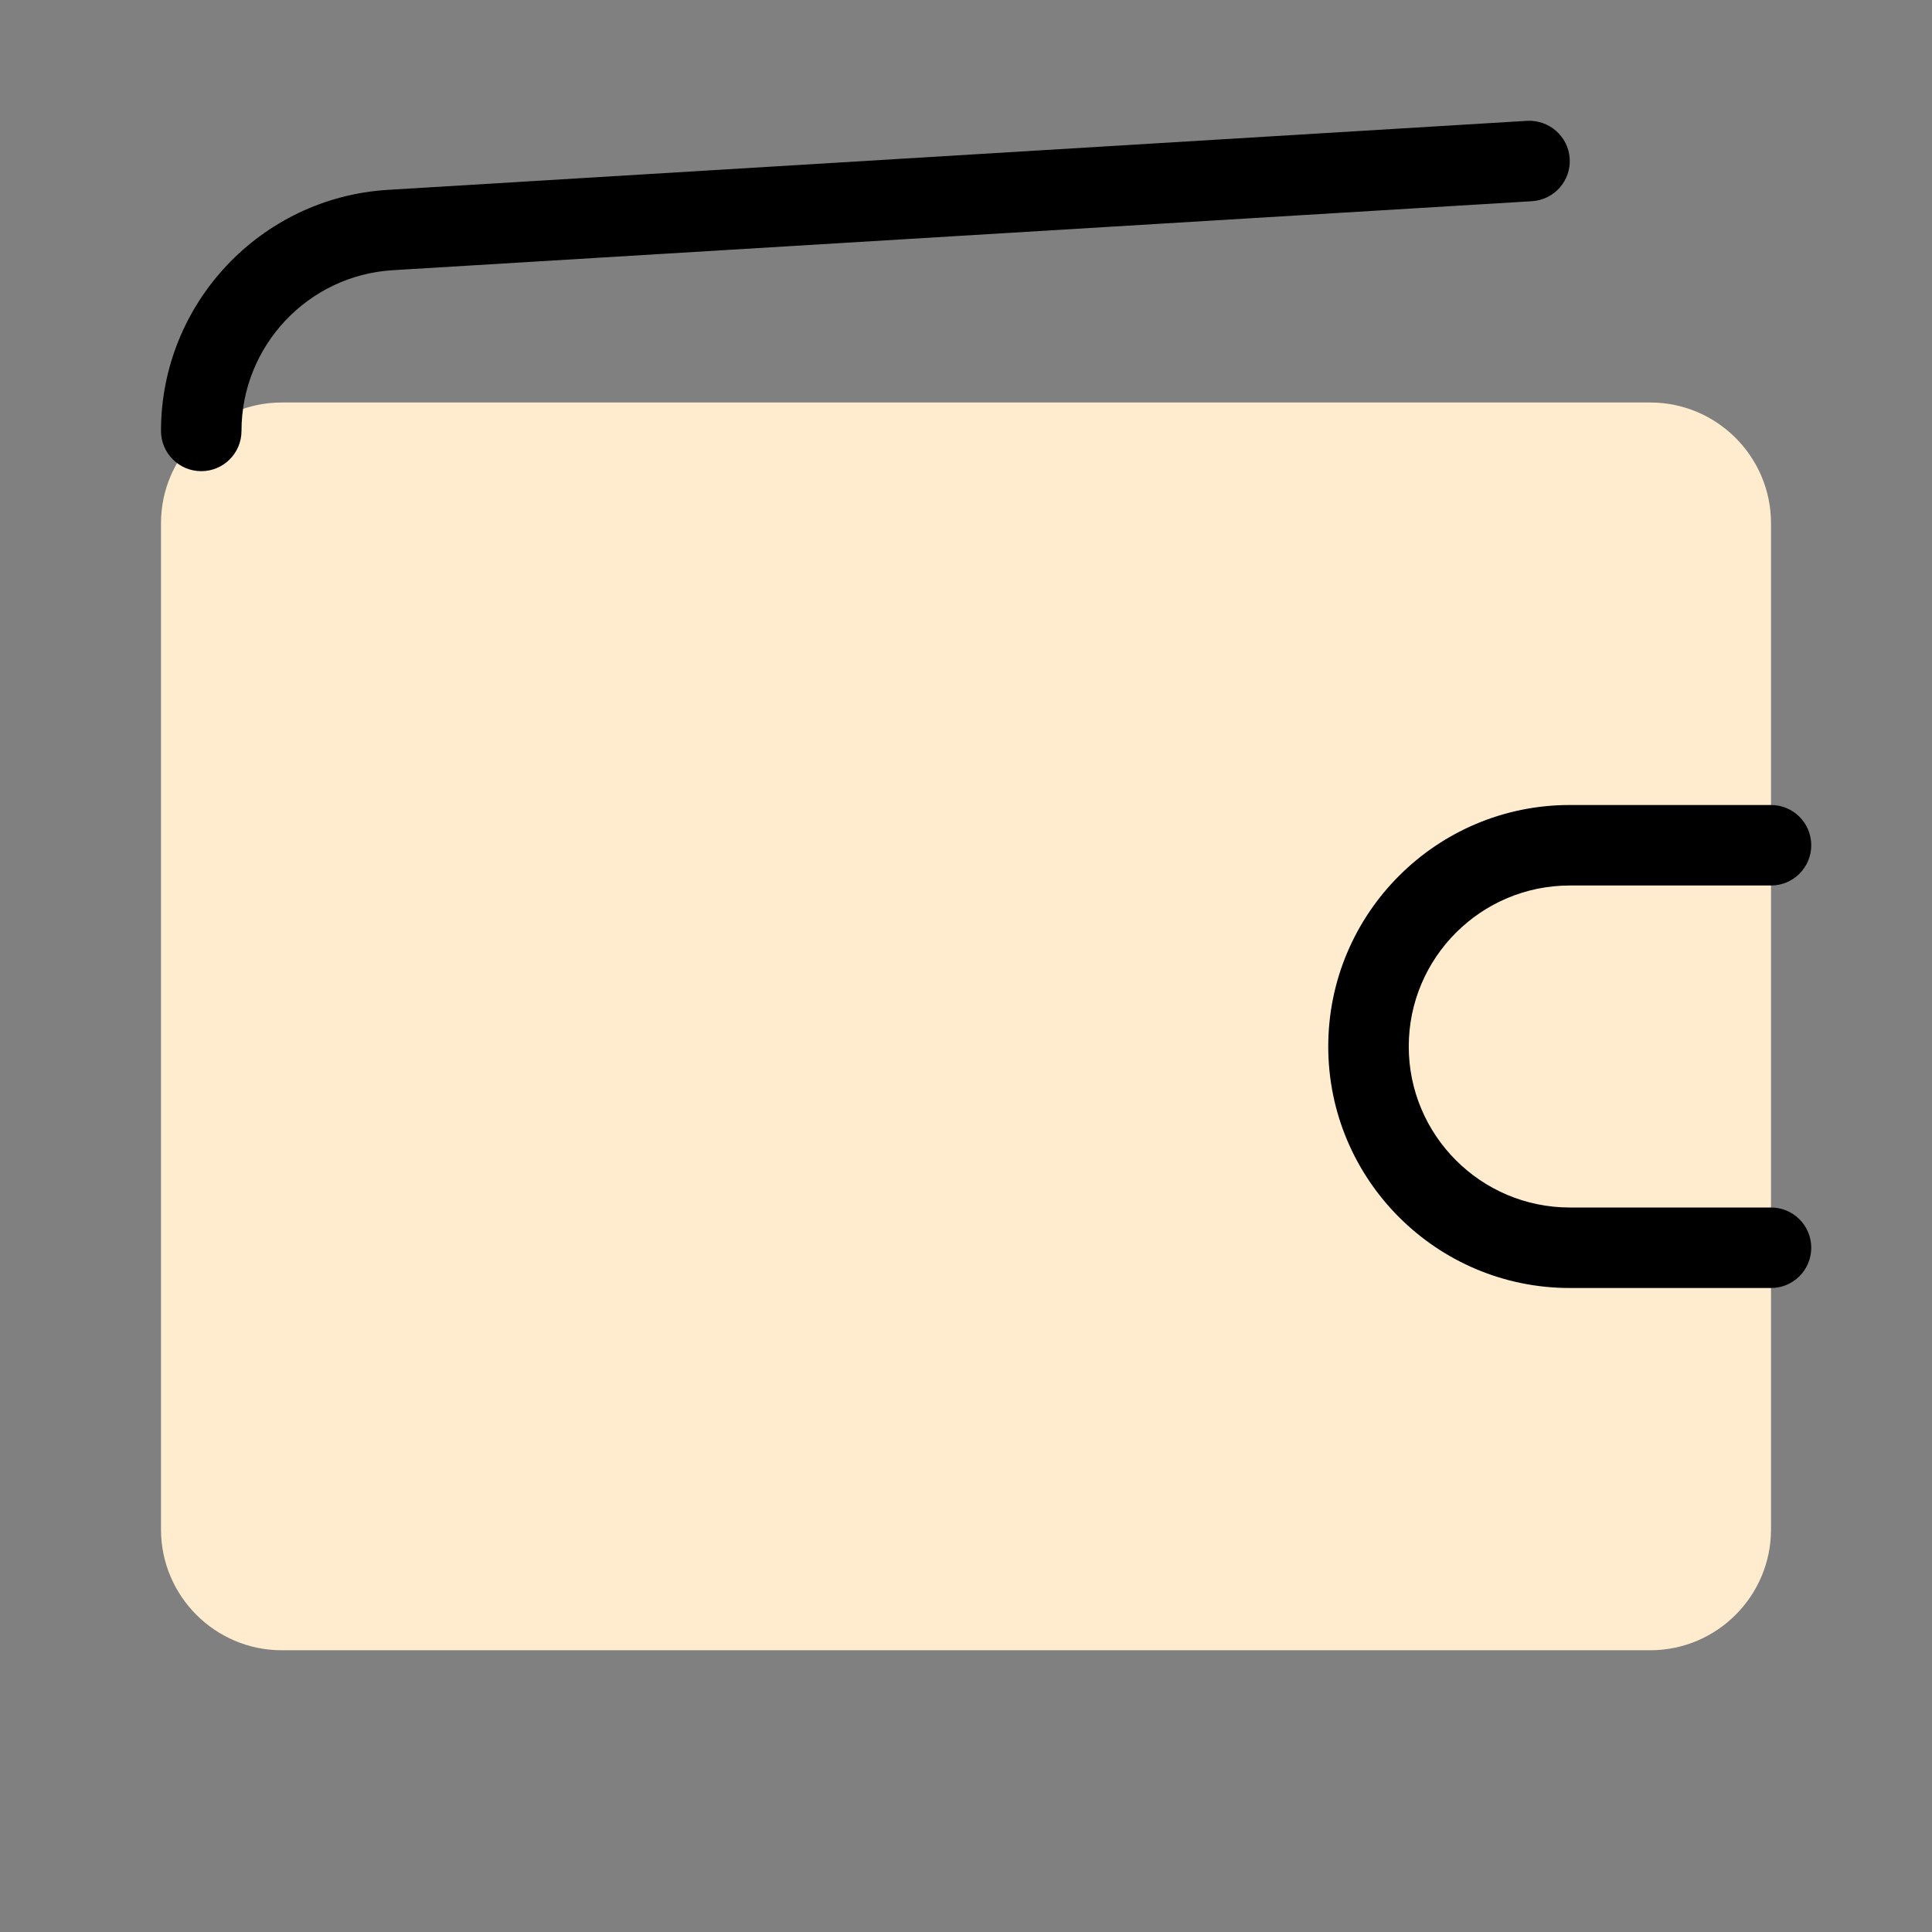 <svg width="48" height="48" viewBox="0 0 48 48" fill="none" xmlns="http://www.w3.org/2000/svg">
<rect x="0" y="0" width="48" height="48" fill="#808080" stroke="none"/>
<path d="M41 10H7C5.346 10 4 11.346 4 13V38C4 39.654 5.346 41 7 41H41C42.654 41 44 39.654 44 38V13C44 11.346 42.654 10 41 10Z" fill="#FFECCE"/>
<path d="M44 32H39C35.691 32 33 29.309 33 26C33 22.691 35.691 20 39 20H44C44.553 20 45 20.448 45 21C45 21.552 44.553 22 44 22H39C36.794 22 35 23.794 35 26C35 28.206 36.794 30 39 30H44C44.553 30 45 30.448 45 31C45 31.552 44.553 32 44 32Z" fill="black"/>
<path d="M5 11.706C4.447 11.706 4 11.258 4 10.706C4 7.54 6.476 4.909 9.637 4.717L37.94 3.002C38.487 2.974 38.965 3.388 38.999 3.94C39.033 4.492 38.612 4.965 38.061 4.999L9.758 6.713C7.65 6.841 6 8.595 6 10.706C6 11.258 5.553 11.706 5 11.706Z" fill="black"/>
</svg>
